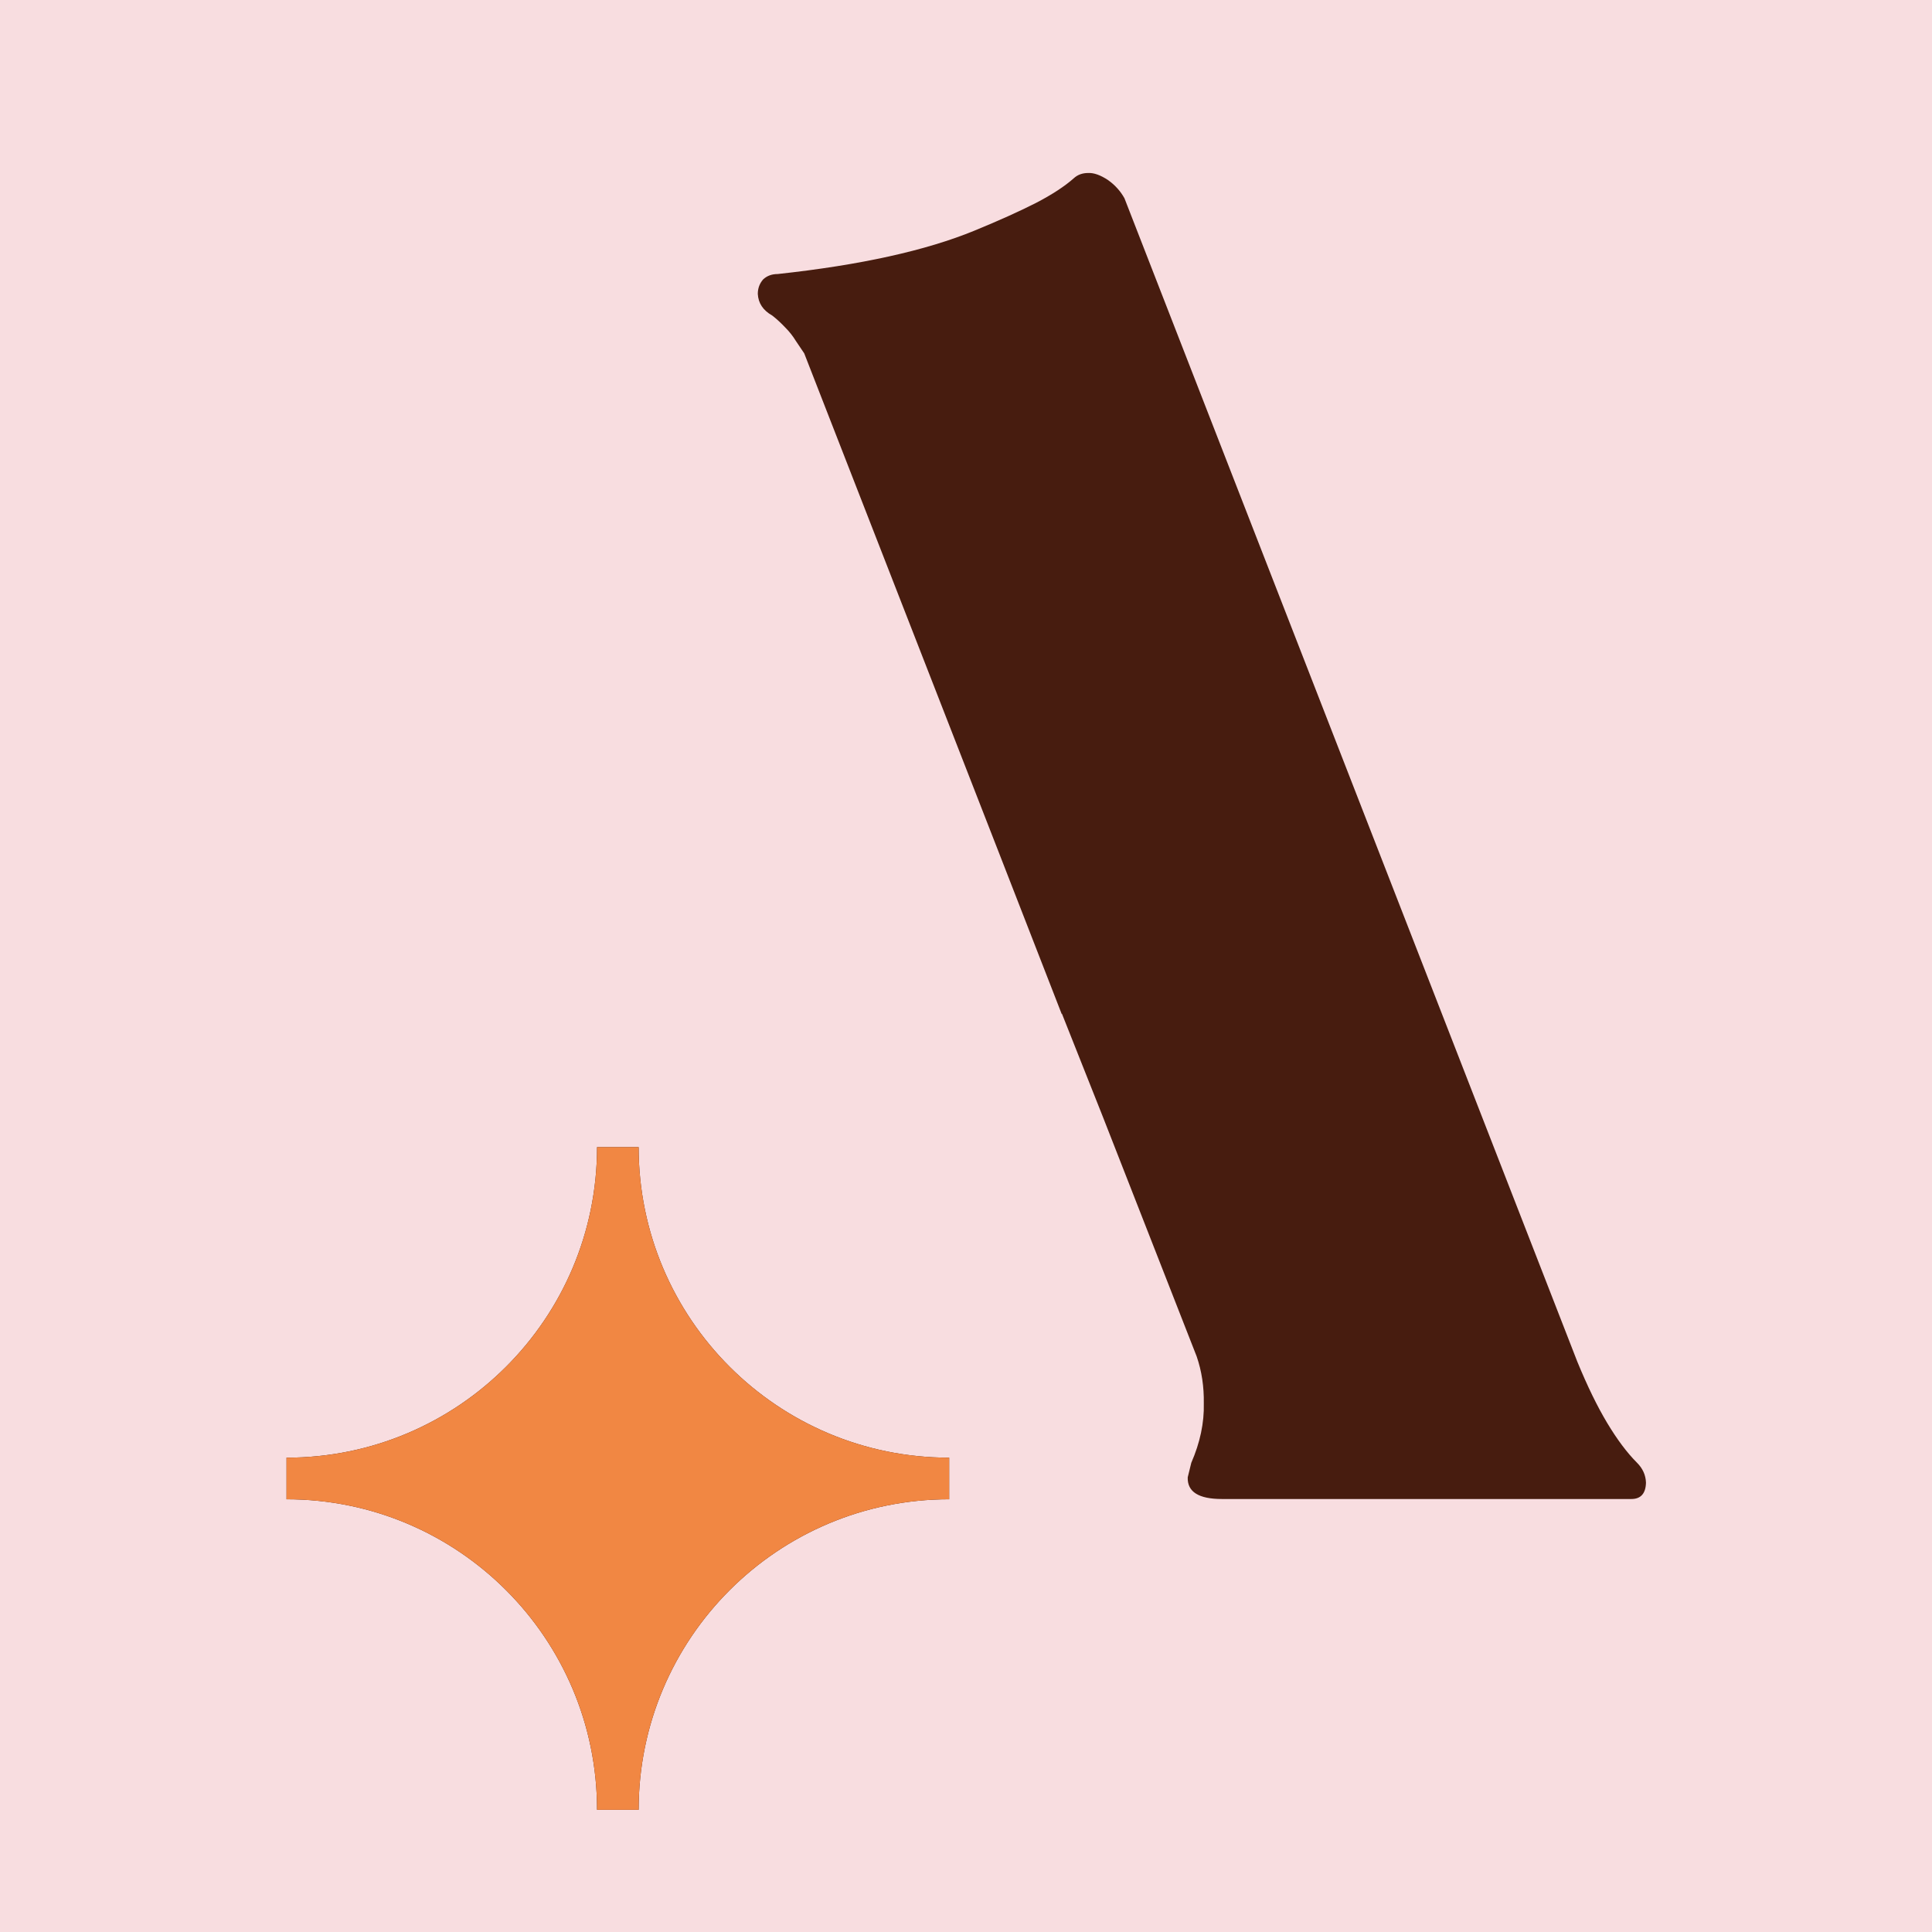 <svg viewBox="0 0 75.72 75.72" xmlns="http://www.w3.org/2000/svg" id="brown-orange">
  <defs>
    <style>
      .cls-1 {
        fill: #f18743;
      }

      .cls-2 {
        fill: #471c0f;
      }

      .cls-3 {
        fill: #f8dde0;
      }
    </style>
  </defs>
  <rect height="75.72" width="75.72" class="cls-3"></rect>
  <path d="M11.23,57.13c6.72,0,12.17-5.45,12.17-12.17h1.63c0,6.72,5.45,12.17,12.17,12.17v1.63c-6.72,0-12.17,5.45-12.17,12.17h-1.63c0-6.72-5.45-12.17-12.17-12.17v-1.63ZM41.61,39.74l-2.46-6.32-7.63-19.57-.33-.49c-.11-.18-.24-.35-.41-.52-.16-.17-.33-.33-.51-.47-.37-.21-.55-.49-.57-.85,0-.22.07-.41.21-.57.15-.14.34-.21.57-.21,3.24-.35,5.81-.92,7.71-1.7.95-.39,1.75-.75,2.4-1.08.64-.33,1.14-.66,1.49-.97.15-.14.34-.21.57-.21.22-.01.48.08.78.28.28.2.49.44.64.71l17.75,45.6c.39.95.78,1.75,1.17,2.4.39.65.78,1.17,1.17,1.56.22.22.34.48.35.78-.01.42-.2.64-.57.64h-16.05c-.91,0-1.36-.28-1.34-.85l.14-.57c.34-.78.51-1.56.49-2.33.01-.65-.08-1.26-.28-1.84l-3.68-9.4-1.6-4.03Z" class="cls-2"></path>
  <path d="M11.23,57.13c6.72,0,12.17-5.45,12.17-12.17h1.63c0,6.72,5.45,12.17,12.17,12.17v1.63c-6.72,0-12.17,5.45-12.17,12.17h-1.63c0-6.72-5.45-12.17-12.17-12.17v-1.63Z" class="cls-1"></path>
</svg>